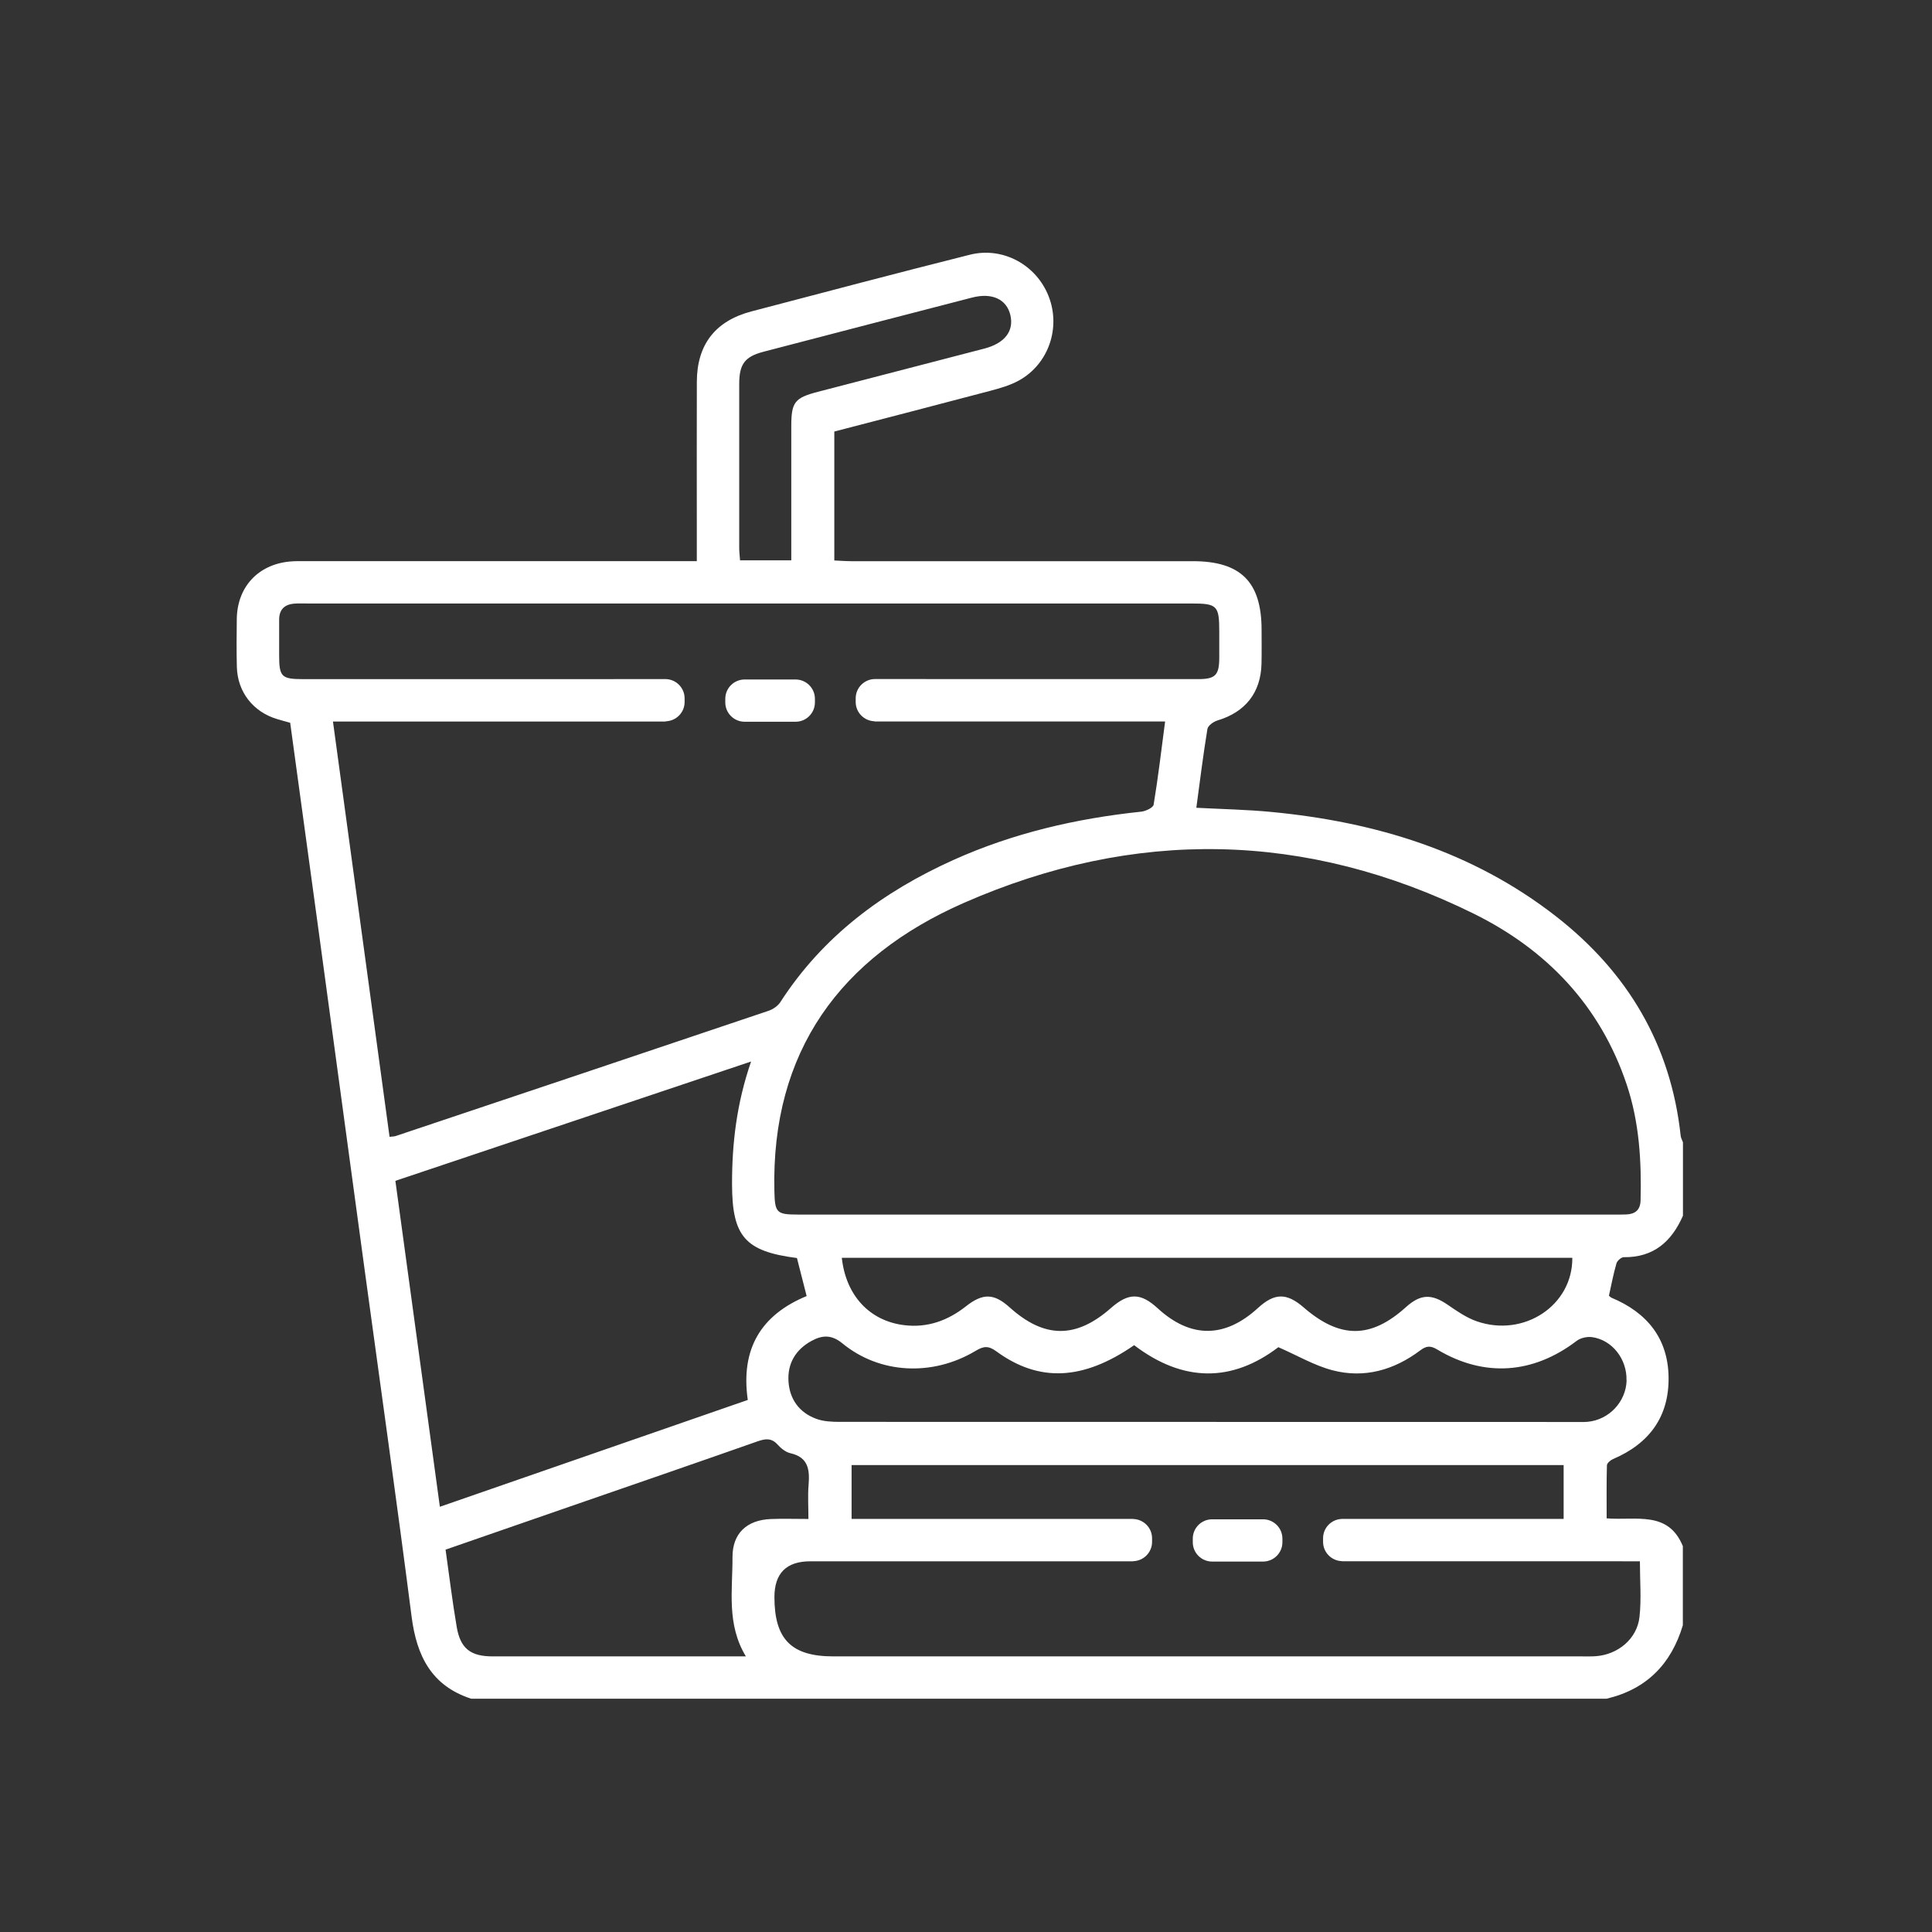 <?xml version="1.0" encoding="UTF-8"?> <svg xmlns="http://www.w3.org/2000/svg" id="Laag_1" viewBox="0 0 512 512"><rect x="0" y="0" width="512" height="512" fill="#333333" stroke="none"/><defs><style>.cls-1{fill:#fff;}</style></defs><path class="cls-1" d="m197.35,191.27h13.47c2.84,0,5.14-2.29,5.14-5.12v-.96c0-2.83-2.3-5.12-5.14-5.12h-13.47c-2.84,0-5.14,2.29-5.14,5.12v.96c0,2.83,2.3,5.12,5.14,5.12Z"></path><path class="cls-1" d="m334.71,402.63h-13.47c-2.84,0-5.14,2.29-5.14,5.12v.96c0,2.83,2.3,5.12,5.14,5.12h13.47c2.84,0,5.14-2.29,5.14-5.12v-.96c0-2.83-2.3-5.12-5.14-5.12Z"></path><path class="cls-1" d="m430.37,333.17c7.89.08,12.64-4.17,15.63-10.99v-19.46c-.21-.57-.53-1.12-.6-1.7-2.61-24.15-14.05-43.36-33.01-58.15-22.14-17.27-47.88-25.05-75.42-27.69-6.53-.63-13.11-.75-19.93-1.11.96-7.1,1.81-14.02,2.94-20.89.15-.89,1.61-1.93,2.66-2.25,7.38-2.21,11.49-7.36,11.67-15.03.07-2.99.02-5.99.02-8.98,0-12.7-5.51-18.2-18.24-18.2-30.18,0-60.37,0-90.55,0-1.44,0-2.88-.12-4.44-.19v-34.17c13.84-3.6,27.56-7.14,41.26-10.77,2.63-.7,5.34-1.46,7.69-2.77,7.84-4.34,11.12-13.98,7.85-22.3-3.27-8.34-12.12-13.22-20.9-11.01-19.32,4.86-38.58,9.95-57.84,15.01-9.61,2.52-14.46,8.8-14.49,18.66-.04,12.22-.01,24.45-.01,36.67,0,3.46,0,6.93,0,10.86h-4.73c-32.93,0-65.85,0-98.78,0-1.5,0-3-.04-4.49.11-8.36.85-13.8,6.81-13.91,15.23-.05,4.24-.09,8.48.02,12.72.18,6.62,4.32,11.89,10.66,13.79,1.15.35,2.32.66,3.47.98,2.53,18.48,5.03,36.75,7.52,55.02,4.1,30.13,8.17,60.26,12.27,90.38,4.15,30.5,8.47,60.97,12.39,91.5,1.33,10.37,5.25,18.31,15.77,21.73h300.91c10.59-2.49,17.13-9.18,20.21-19.46v-20.96c-3.88-9.49-12.39-6.75-20.19-7.37,0-4.71-.06-9.39.07-14.06.02-.58.95-1.37,1.63-1.66,9.58-4.08,14.86-11.23,14.71-21.69-.15-10.34-5.76-17.15-15.13-21.06-.21-.09-.38-.29-.68-.53.63-2.83,1.18-5.75,2-8.58.2-.7,1.29-1.65,1.96-1.64ZM202.32,93.22c18.43-4.81,36.86-9.6,55.29-14.36,5.3-1.37,9.17.45,10.15,4.65.99,4.24-1.51,7.47-6.9,8.87-14.7,3.82-29.39,7.64-44.09,11.45-6.15,1.6-7.06,2.73-7.07,9.02,0,10.47,0,20.95,0,31.42v4.22h-13.58c-.08-1.14-.22-2.22-.22-3.3-.01-14.46-.02-28.93,0-43.39,0-5.31,1.47-7.28,6.43-8.58Zm-114.11,97.99h4.45c27.92,0,55.85,0,83.77,0v-.06c2.77-.08,5-2.33,5-5.11v-.96c0-2.83-2.3-5.12-5.14-5.12h-13.47c-.06,0-.12.02-.19.02-27.4,0-54.79,0-82.19,0-5.86,0-6.46-.59-6.46-6.37,0-3.12.01-6.24,0-9.36-.01-2.77,1.47-4.11,4.12-4.29,1.12-.08,2.24-.03,3.37-.03,78.09,0,156.18,0,234.26,0,6.85,0,7.39.55,7.39,7.47,0,2.37.02,4.74,0,7.11-.05,4.43-1.08,5.46-5.56,5.46-20.96.01-41.91,0-62.87,0-3.04,0-6.09,0-9.13,0-.06,0-.12-.02-.18-.02h-13.47c-2.84,0-5.14,2.29-5.14,5.12v.96c0,2.78,2.23,5.04,5.01,5.11v.06c24.16,0,48.32,0,72.48,0h4.51c-1,7.59-1.85,14.84-3.04,22.04-.13.8-2.11,1.74-3.31,1.86-17.22,1.81-33.9,5.67-49.73,12.79-18.68,8.41-34.6,20.2-45.88,37.67-.67,1.03-1.97,1.92-3.16,2.32-32.91,11.11-65.85,22.14-98.79,33.18-.34.12-.73.1-1.62.21-4.99-36.63-9.96-73.04-15-110.07Zm16.58,121.72c31.21-10.47,62.37-20.92,94.26-31.62-3.83,11.07-5.08,21.74-5.05,32.6.04,13.77,3.45,17.72,17.2,19.48.83,3.25,1.68,6.58,2.57,10.08-12.09,4.99-17.54,13.97-15.6,27.53-26.98,9.36-53.98,18.72-81.6,28.31-3.93-28.8-7.83-57.34-11.79-86.38Zm92.87,126.03c-1.58,0-2.54,0-3.5,0-21.19,0-42.38,0-63.58,0-5.85,0-8.56-2.06-9.54-7.77-1.15-6.73-1.97-13.51-2.96-20.52,11.12-3.86,22.03-7.64,32.94-11.42,16.58-5.74,33.17-11.45,49.72-17.27,2.09-.73,3.7-.96,5.34.86.89.99,2.13,1.99,3.37,2.27,4.83,1.09,5.15,4.44,4.83,8.45-.23,2.82-.04,5.67-.04,8.98-3.79,0-6.9-.11-10,.02-6.33.27-10.14,3.79-10.12,10.1.04,8.74-1.63,17.74,3.54,26.29Zm232.23-25.2h4.7c0,5.16.42,10.02-.11,14.77-.64,5.78-5.71,9.96-11.58,10.38-1.24.09-2.49.05-3.74.05-66.1,0-132.2,0-198.3,0-11.12,0-15.61-4.52-15.63-15.67q-.01-9.53,9.51-9.53c28.52,0,57.04,0,85.57,0v-.03c2.77-.08,5-2.33,5-5.11v-.96c0-2.78-2.23-5.03-5-5.11v-.02c-23.33,0-46.66,0-70,0h-4.63v-14.27h188.7v14.27c-1.61,0-3.06,0-4.51,0-13.53,0-27.07,0-40.6,0,0,0-.01,0-.02,0h-13.47s-.03,0-.05,0h-.09c-2.78.08-5.01,2.33-5.01,5.12v.96c0,2.78,2.23,5.04,5.01,5.11v.03c24.75,0,49.5,0,74.25,0Zm1.18-47.94c-.16,5.64-4.64,10.44-10.31,10.97-1.11.1-2.24.05-3.36.05-64.95,0-129.91,0-194.86-.03-2.09,0-4.31-.1-6.23-.81-4.49-1.65-7.05-5.18-7.35-9.91-.3-4.76,1.9-8.44,6.11-10.74,2.79-1.52,5.27-1.72,8.15.64,9.89,8.13,23.87,8.86,35.33,2,2.11-1.26,3.38-1.42,5.49.13,11.31,8.28,23.01,7.72,36.52-1.63,13.02,9.91,25.96,9.86,38.22.53,5.06,2.21,9.52,4.85,14.35,6.12,8.44,2.21,16.31-.06,23.23-5.26,1.67-1.26,2.76-1.31,4.56-.22,12.41,7.42,25.37,6.48,36.92-2.32,1.03-.78,2.75-1.16,4.04-.99,5.37.73,9.32,5.84,9.16,11.47Zm-207.99-32.49h193.6c.12,12.6-12.8,21.17-25.32,16.83-2.76-.96-5.29-2.73-7.73-4.4-4.26-2.92-7.17-2.84-11.04.64-9.32,8.41-17.48,8.43-27.12.07-4.5-3.9-7.71-3.86-12.11.17-8.79,8.05-17.85,8.07-26.57.06-4.52-4.15-7.72-4.16-12.39-.05-9.26,8.15-17.64,8.09-26.84-.19-4.12-3.7-7.04-3.84-11.58-.27-4.83,3.81-10.23,5.74-16.35,4.99-9.2-1.12-15.47-7.89-16.54-17.86Zm96.82-11.46c-36.17,0-72.35,0-108.52,0-5.63,0-6.03-.53-6.16-6.24-.89-37.06,17.58-62.03,50.22-76.36,45.16-19.82,90.67-19.06,135.11,2.86,19.32,9.53,33.56,24.39,40.56,45.34,3.33,9.97,3.92,20.25,3.66,30.65-.06,2.48-1.38,3.61-3.73,3.72-1.12.05-2.24.03-3.37.03-35.92,0-71.85,0-107.77,0Z"></path></svg> 